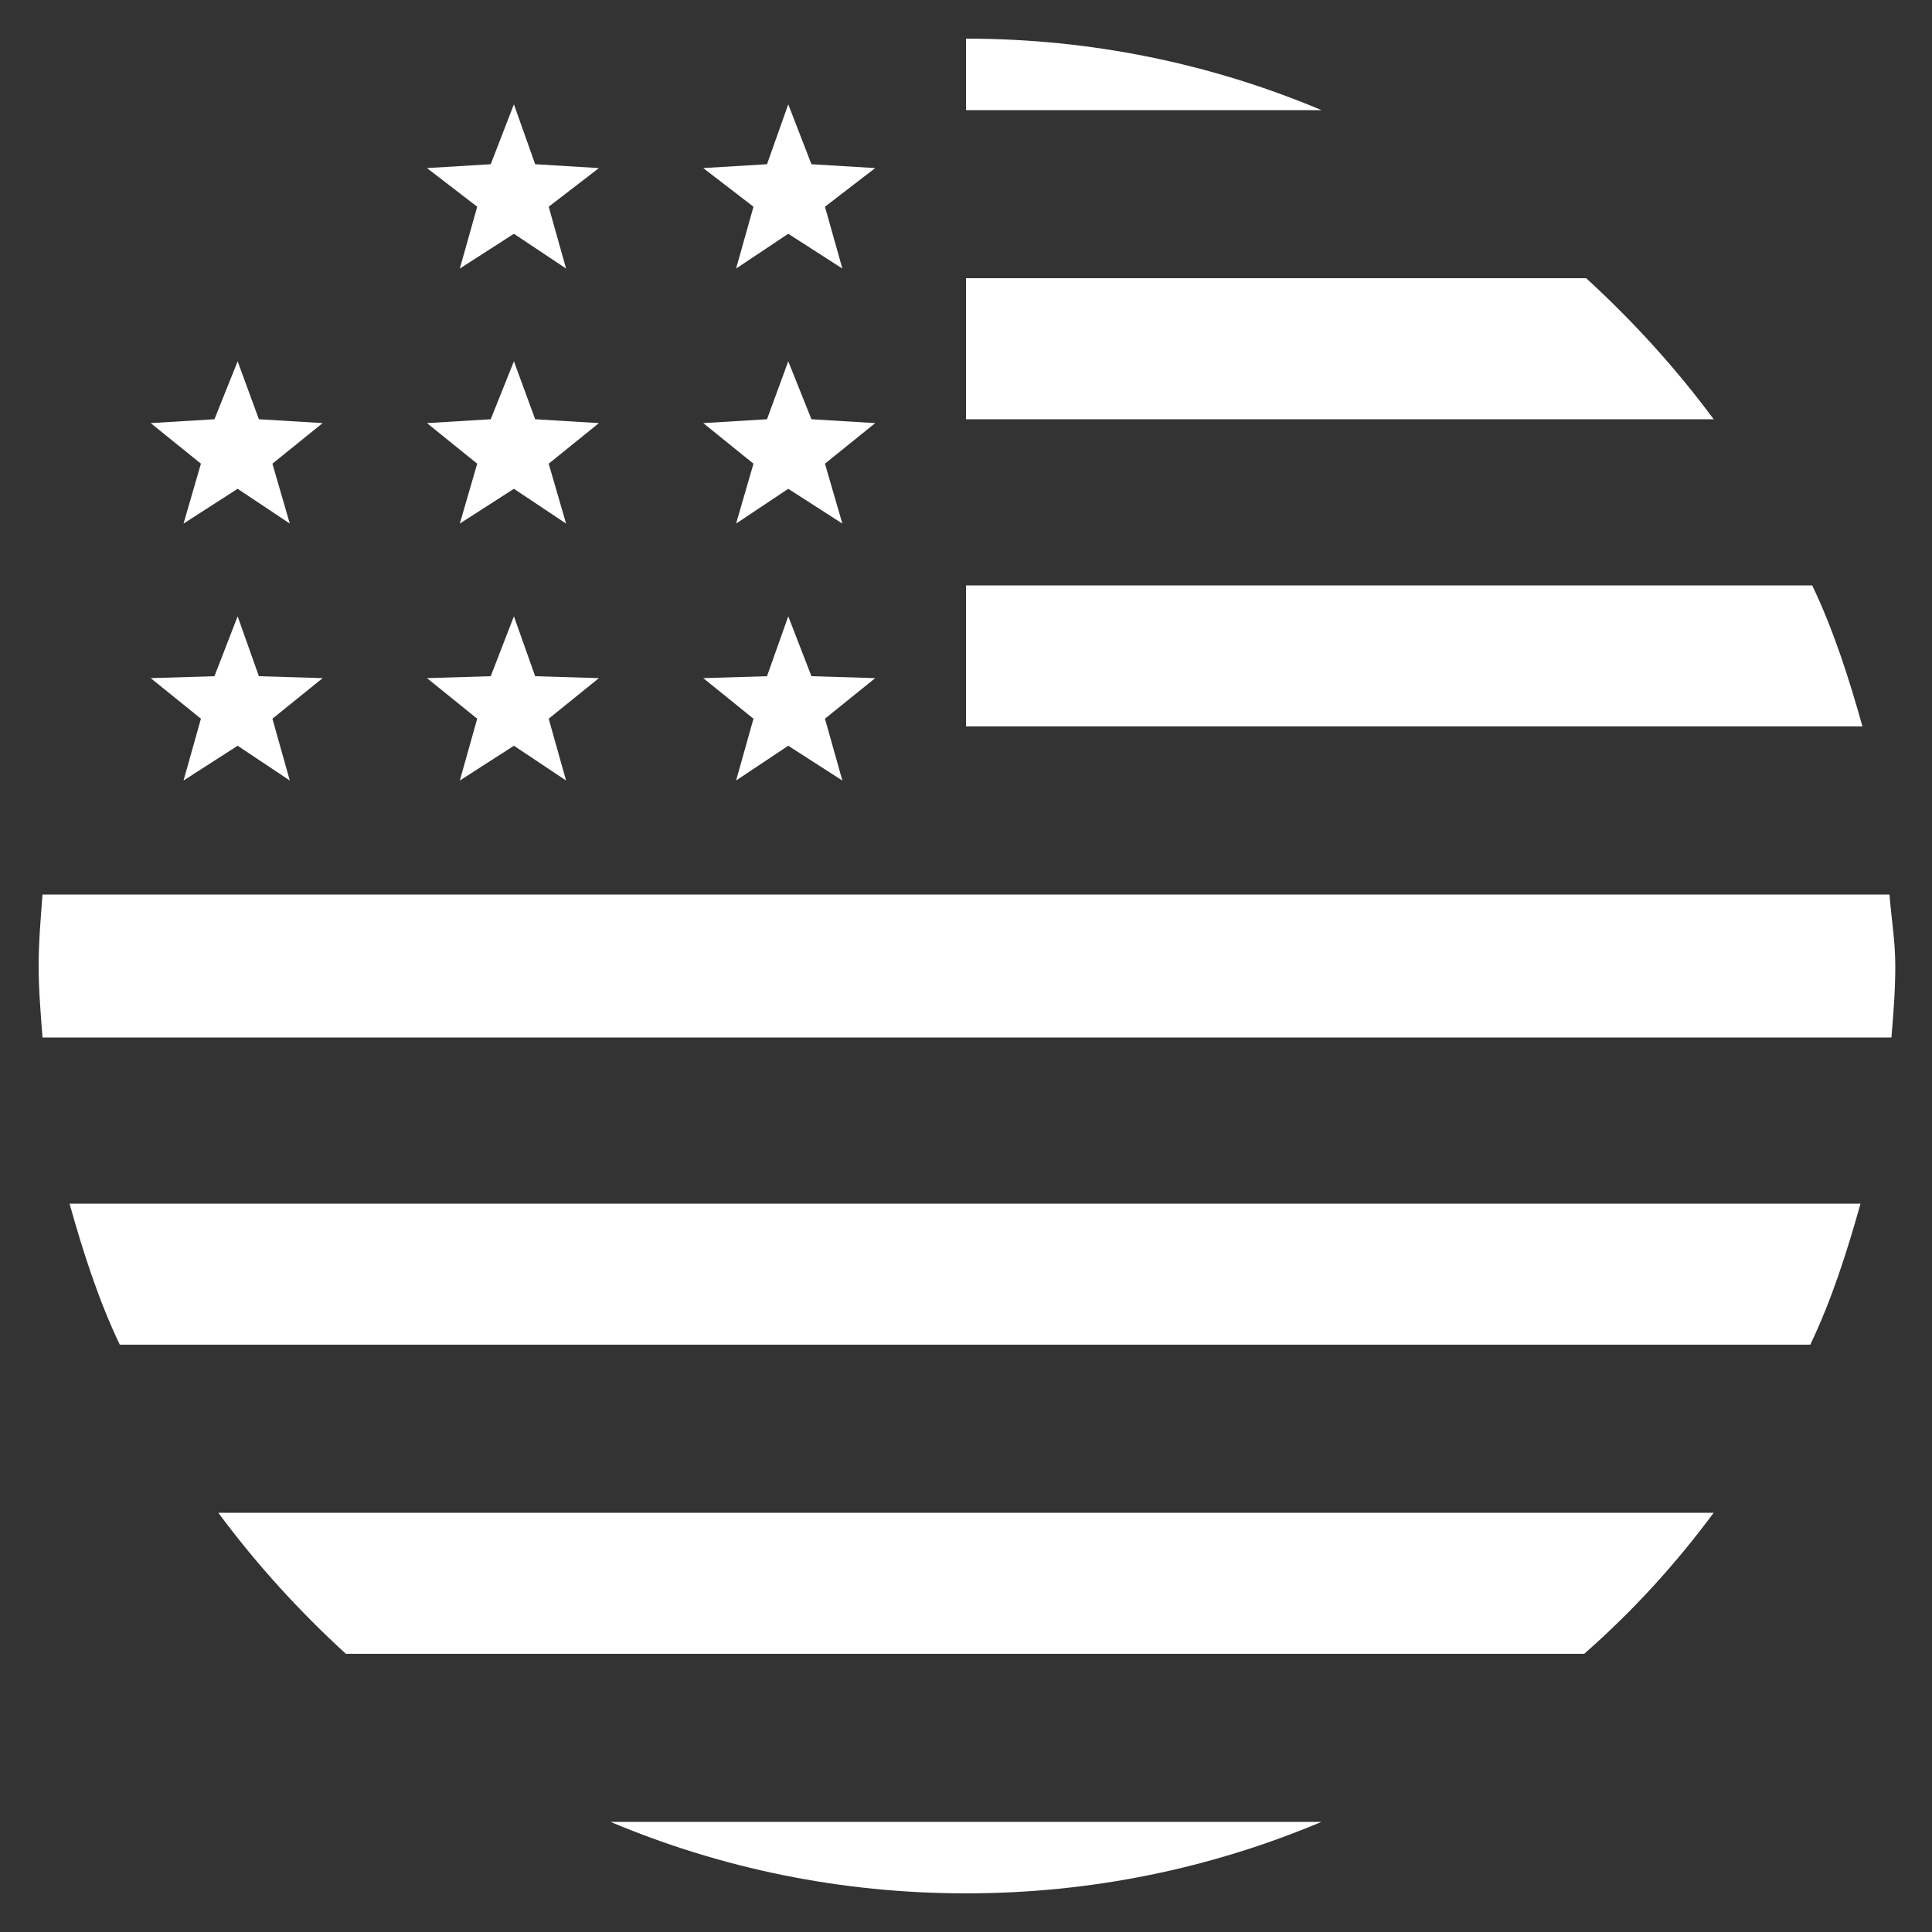 <?xml version="1.0" encoding="utf-8"?>
<!-- Generator: Adobe Illustrator 21.0.2, SVG Export Plug-In . SVG Version: 6.00 Build 0)  -->
<svg version="1.1" xmlns="http://www.w3.org/2000/svg" xmlns:xlink="http://www.w3.org/1999/xlink" x="0px" y="0px"
	 viewBox="0 0 100 100" style="enable-background:new 0 0 100 100;" xml:space="preserve">
<rect x="0" y="0" width="100" height="100" fill="#333333" stroke="none"/>
<style type="text/css">
	.st0{display:none;}
	.st1{display:inline;fill:#5E5E5E;}
	.st2{fill:#FFFFFF;}
</style>
<g id="Camada_2" class="st0">
	<rect x="-140.2" y="-82.2" class="st1" width="386" height="274"/>
</g>
<g id="Camada_1">
	<g>
		<g>
			<polygon class="st2" points="40.8,31.9 42,35 45.3,35.1 42.7,37.2 43.6,40.4 40.8,38.6 38.1,40.4 39,37.2 36.4,35.1 39.7,35 			
				"/>
			<polygon class="st2" points="26.6,31.9 27.7,35 31,35.1 28.4,37.2 29.3,40.4 26.6,38.6 23.8,40.4 24.7,37.2 22.1,35.1 25.4,35 
							"/>
			<polygon class="st2" points="12.3,31.9 13.4,35 16.7,35.1 14.1,37.2 15,40.4 12.3,38.6 9.5,40.4 10.4,37.2 7.8,35.1 11.1,35 			
				"/>
		</g>
		<g>
			<polygon class="st2" points="40.8,18.7 42,21.7 45.3,21.9 42.7,24 43.6,27.1 40.8,25.3 38.1,27.1 39,24 36.4,21.9 39.7,21.7 			
				"/>
			<polygon class="st2" points="26.6,18.7 27.7,21.7 31,21.9 28.4,24 29.3,27.1 26.6,25.3 23.8,27.1 24.7,24 22.1,21.9 25.4,21.7 
							"/>
			<polygon class="st2" points="12.3,18.7 13.4,21.7 16.7,21.9 14.1,24 15,27.1 12.3,25.3 9.5,27.1 10.4,24 7.8,21.9 11.1,21.7 			
				"/>
		</g>
		<g>
			<polygon class="st2" points="40.8,5.4 42,8.5 45.3,8.7 42.7,10.7 43.6,13.9 40.8,12.1 38.1,13.9 39,10.7 36.4,8.7 39.7,8.5 			
				"/>
			<polygon class="st2" points="26.6,5.4 27.7,8.5 31,8.7 28.4,10.7 29.3,13.9 26.6,12.1 23.8,13.9 24.7,10.7 22.1,8.7 25.4,8.5 			
				"/>
		</g>
	</g>
	<g>
		<path class="st2" d="M88.7,78.3H11.3c2,2.7,4.2,5.1,6.6,7.3h64.1C84.5,83.4,86.7,81,88.7,78.3z"/>
		<path class="st2" d="M3.6,62.3c0.7,2.5,1.5,5,2.6,7.3h87.5c1.1-2.3,1.9-4.8,2.6-7.3H3.6z"/>
		<path class="st2" d="M97.8,46.3H2.2C2.1,47.6,2,48.8,2,50s0.1,2.4,0.2,3.7h95.7c0.1-1.2,0.2-2.4,0.2-3.7S97.9,47.6,97.8,46.3z"/>
		<path class="st2" d="M50,30.3v7.3h46.4c-0.7-2.5-1.5-5-2.6-7.3H50z"/>
		<path class="st2" d="M82.1,14.4H50v7.3h38.7C86.7,19,84.5,16.6,82.1,14.4z"/>
		<path class="st2" d="M50,5.7h18.4C62.7,3.3,56.5,2,50,2V5.7z"/>
		<path class="st2" d="M68.4,94.3H31.6C37.3,96.7,43.5,98,50,98S62.7,96.7,68.4,94.3z"/>
	</g>
</g>
</svg>
